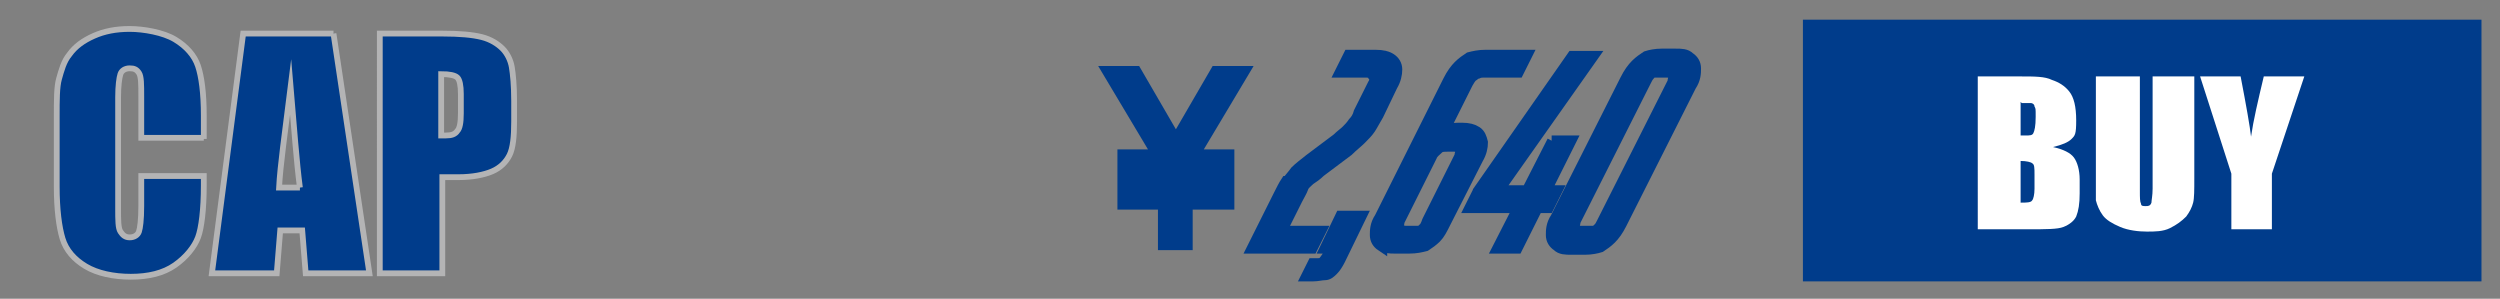 <?xml version="1.0" encoding="UTF-8"?>
<svg id="_レイヤー_1" data-name="レイヤー_1" xmlns="http://www.w3.org/2000/svg" version="1.1" viewBox="0 0 215.9 25.8">
  <rect x="0" y="0" width="215.9" height="25.8" fill="#808080" stroke="none"/>
  <!-- Generator: Adobe Illustrator 29.0.0, SVG Export Plug-In . SVG Version: 2.1.0 Build 186)  -->
  <defs>
    <style>
      .st0 {
        fill: #fff;
      }

      .st1, .st2, .st3, .st4 {
        fill: #003c8b;
      }

      .st2 {
        stroke-width: 2px;
      }

      .st2, .st3, .st4 {
        stroke-miterlimit: 10;
      }

      .st2, .st4 {
        stroke: #003c8b;
      }

      .st3 {
        stroke: #b4b4b5;
        stroke-width: .5px;
      }
    </style>
  </defs>
  <path class="st2" d="M101.7,12.9h0l3.6-6.2h1.2l-4.3,7.2h3.4v.9h-3.6v1.4h3.6v.9h-3.6v3.5h-1v-3.5h-3.5v-.9h3.5v-1.4h-3.5v-.9h3.4l-4.3-7.2h1.2l3.6,6.2Z"/>
  <g>
    <rect class="st1" x="155.7" y="1.7" width="58.6" height="22.6"/>
    <g>
      <path class="st0" d="M170.7,6.6h3.8c1.2,0,2.1,0,2.7.3.6.2,1.1.5,1.5,1,.4.5.6,1.3.6,2.5s-.1,1.3-.4,1.6-.8.5-1.6.7c.9.2,1.5.5,1.8.9.3.4.5,1.1.5,1.9v1.2c0,.9-.1,1.5-.3,2-.2.4-.6.7-1.1.9-.5.2-1.5.2-3,.2h-4.4V6.6ZM174.5,8.8v2.9c.2,0,.3,0,.4,0,.4,0,.6,0,.7-.2.1-.2.2-.6.2-1.4s0-.7-.1-.9c0-.2-.2-.3-.3-.3-.1,0-.4,0-.8,0ZM174.5,13.8v3.7c.5,0,.9,0,1-.2.1-.1.2-.5.2-1v-1.2c0-.6,0-.9-.2-1-.1-.1-.5-.2-1-.2Z"/>
      <path class="st0" d="M189.5,6.6v8.8c0,1,0,1.7-.1,2.1s-.3.8-.6,1.2c-.4.4-.8.7-1.4,1s-1.3.3-2,.3-1.6-.1-2.3-.4c-.7-.3-1.2-.6-1.5-1-.3-.4-.5-.9-.6-1.3,0-.5,0-1.4,0-2.9v-7.8h3.8v9.9c0,.6,0,.9.1,1.1,0,.2.2.2.4.2s.4,0,.5-.3c0-.2.1-.6.1-1.2V6.6h3.8Z"/>
      <path class="st0" d="M199,6.6l-2.8,8.4v4.8h-3.5v-4.8l-2.7-8.4h3.5c.5,2.6.8,4.3.9,5.2.2-1.4.6-3.1,1.1-5.2h3.5Z"/>
    </g>
  </g>
  <g>
    <path class="st4" d="M111.2,15.7c.2-.3.5-.6.7-.9.3-.3.7-.6,1.2-1l2.4-1.8c.3-.3.6-.5.8-.7.2-.2.4-.4.6-.7.2-.2.4-.5.5-.9l1.2-2.4c.2-.3.2-.6,0-.8-.1-.2-.3-.3-.6-.3h-2.2l.7-1.4h2.3c.6,0,1,.1,1.3.3.3.2.5.5.5.9s-.1.9-.4,1.4l-1.2,2.5c-.3.5-.5.9-.7,1.2-.2.3-.5.6-.8.9-.3.3-.7.6-1.1,1l-2.4,1.8c-.3.3-.6.5-.9.7-.2.2-.5.4-.6.7s-.3.6-.5,1l-1.4,2.8h3.4l-.7,1.4h-5.1l2.2-4.4c.3-.6.5-1,.7-1.3Z"/>
    <path class="st4" d="M113.6,22.8h0c.3,0,.5,0,.6-.1.1,0,.3-.3.5-.6l.3-.7h-.5l1.3-2.7h1.7l-1.8,3.7c-.2.4-.4.7-.6.9-.2.2-.4.4-.7.4-.3,0-.6.1-1,.1h-.5l.5-1Z"/>
    <path class="st4" d="M119.3,21.2c-.3-.2-.5-.5-.5-.9,0-.4,0-.9.4-1.5l5.9-11.8c.3-.6.6-1,.9-1.3.3-.3.6-.5.9-.7.4-.1.8-.2,1.4-.2h3.5l-.7,1.4h-2.8c-.3,0-.5,0-.7.1-.2,0-.3.2-.5.3-.1.1-.3.4-.4.6l-2.6,5.2h-.6c.3-.4.6-.8,1-1s.9-.3,1.4-.3h.4c.5,0,.9.1,1.2.3.3.2.4.5.5.9,0,.4-.1.9-.4,1.4l-2.8,5.5c-.3.6-.5,1-.8,1.3-.3.3-.6.5-.9.7-.4.1-.8.2-1.4.2h-1.2c-.5,0-.9,0-1.2-.3ZM122.6,20c.1,0,.3-.2.4-.3.1-.1.2-.3.3-.6l2.8-5.6c0-.2.1-.3.1-.5s0-.3-.2-.3c0,0-.2-.1-.4-.1h-.6c-.3,0-.6,0-.8.2-.2.2-.5.4-.6.7l-2.8,5.6c0,.2-.1.4-.1.5,0,.1,0,.2.2.3.1,0,.3.1.5.1h.7c.2,0,.4,0,.5,0Z"/>
    <path class="st4" d="M127.7,16.5l8.1-11.6h1.7l-8.4,11.9v-.3c0,0,5.3,0,5.3,0l-.7,1.4h-6.7l.7-1.4ZM134,12.2h1.6l-4.6,9.2h-1.6l4.7-9.2Z"/>
    <path class="st4" d="M134.5,21.2c-.3-.2-.5-.5-.5-.9,0-.4,0-.9.4-1.5l6-11.9c.3-.6.6-1,.9-1.3.3-.3.6-.5.9-.7.3-.1.8-.2,1.3-.2h1.2c.5,0,.9,0,1.2.3.3.2.5.5.5.9,0,.4,0,.9-.4,1.5l-6,11.9c-.3.6-.6,1-.9,1.3-.3.3-.6.5-.9.7-.3.1-.8.2-1.3.2h-1.2c-.5,0-.9,0-1.2-.3ZM137.7,20c.1,0,.3-.2.4-.3.1-.1.2-.3.3-.5l6.1-12.1c0-.2.1-.4.1-.5,0-.1,0-.2-.2-.3-.1,0-.2-.1-.4-.1h-.7c-.2,0-.3,0-.5,0s-.3.2-.4.3c-.1.1-.2.3-.3.5l-6.1,12.1c0,.2-.1.4-.1.5,0,.1,0,.2.2.3.1,0,.2.1.4.1h.7c.2,0,.3,0,.5,0Z"/>
  </g>
  <g>
    <path class="st3" d="M17.6,11.9h-5.4v-3.6c0-1,0-1.7-.2-2s-.4-.4-.8-.4-.7.2-.8.5c-.1.3-.2,1-.2,2v9.6c0,1,0,1.7.2,2s.4.5.8.5.7-.2.8-.5c.1-.3.2-1,.2-2.2v-2.6h5.4v.8c0,2.1-.2,3.7-.5,4.5s-1,1.7-2,2.4c-1,.7-2.3,1-3.8,1s-2.9-.3-3.9-.9c-1-.6-1.7-1.4-2-2.4-.3-1-.5-2.5-.5-4.5v-6c0-1.5,0-2.6.2-3.3s.4-1.5.9-2.1c.5-.7,1.2-1.2,2.1-1.6.9-.4,1.9-.6,3.1-.6s2.9.3,3.9.9c1,.6,1.7,1.4,2,2.3.3.9.5,2.3.5,4.3v2Z"/>
    <path class="st3" d="M28.8,2.9l3.1,20.7h-5.5l-.3-3.7h-1.9l-.3,3.7h-5.6l2.7-20.7h7.8ZM25.9,16.2c-.3-2.3-.5-5.2-.8-8.7-.5,4-.9,6.8-1,8.7h1.8Z"/>
    <path class="st3" d="M32.8,2.9h5.4c1.5,0,2.6.1,3.4.3.8.2,1.4.6,1.8,1,.4.4.7,1,.8,1.6.1.6.2,1.6.2,2.9v1.8c0,1.3-.1,2.3-.4,2.9-.3.6-.8,1.1-1.5,1.4-.7.3-1.7.5-2.9.5h-1.4v8.3h-5.4V2.9ZM38.1,6.4v5.3c.2,0,.3,0,.4,0,.5,0,.8-.1,1-.4.2-.2.3-.7.3-1.5v-1.7c0-.7-.1-1.2-.3-1.4-.2-.2-.7-.3-1.4-.3Z"/>
  </g>
</svg>